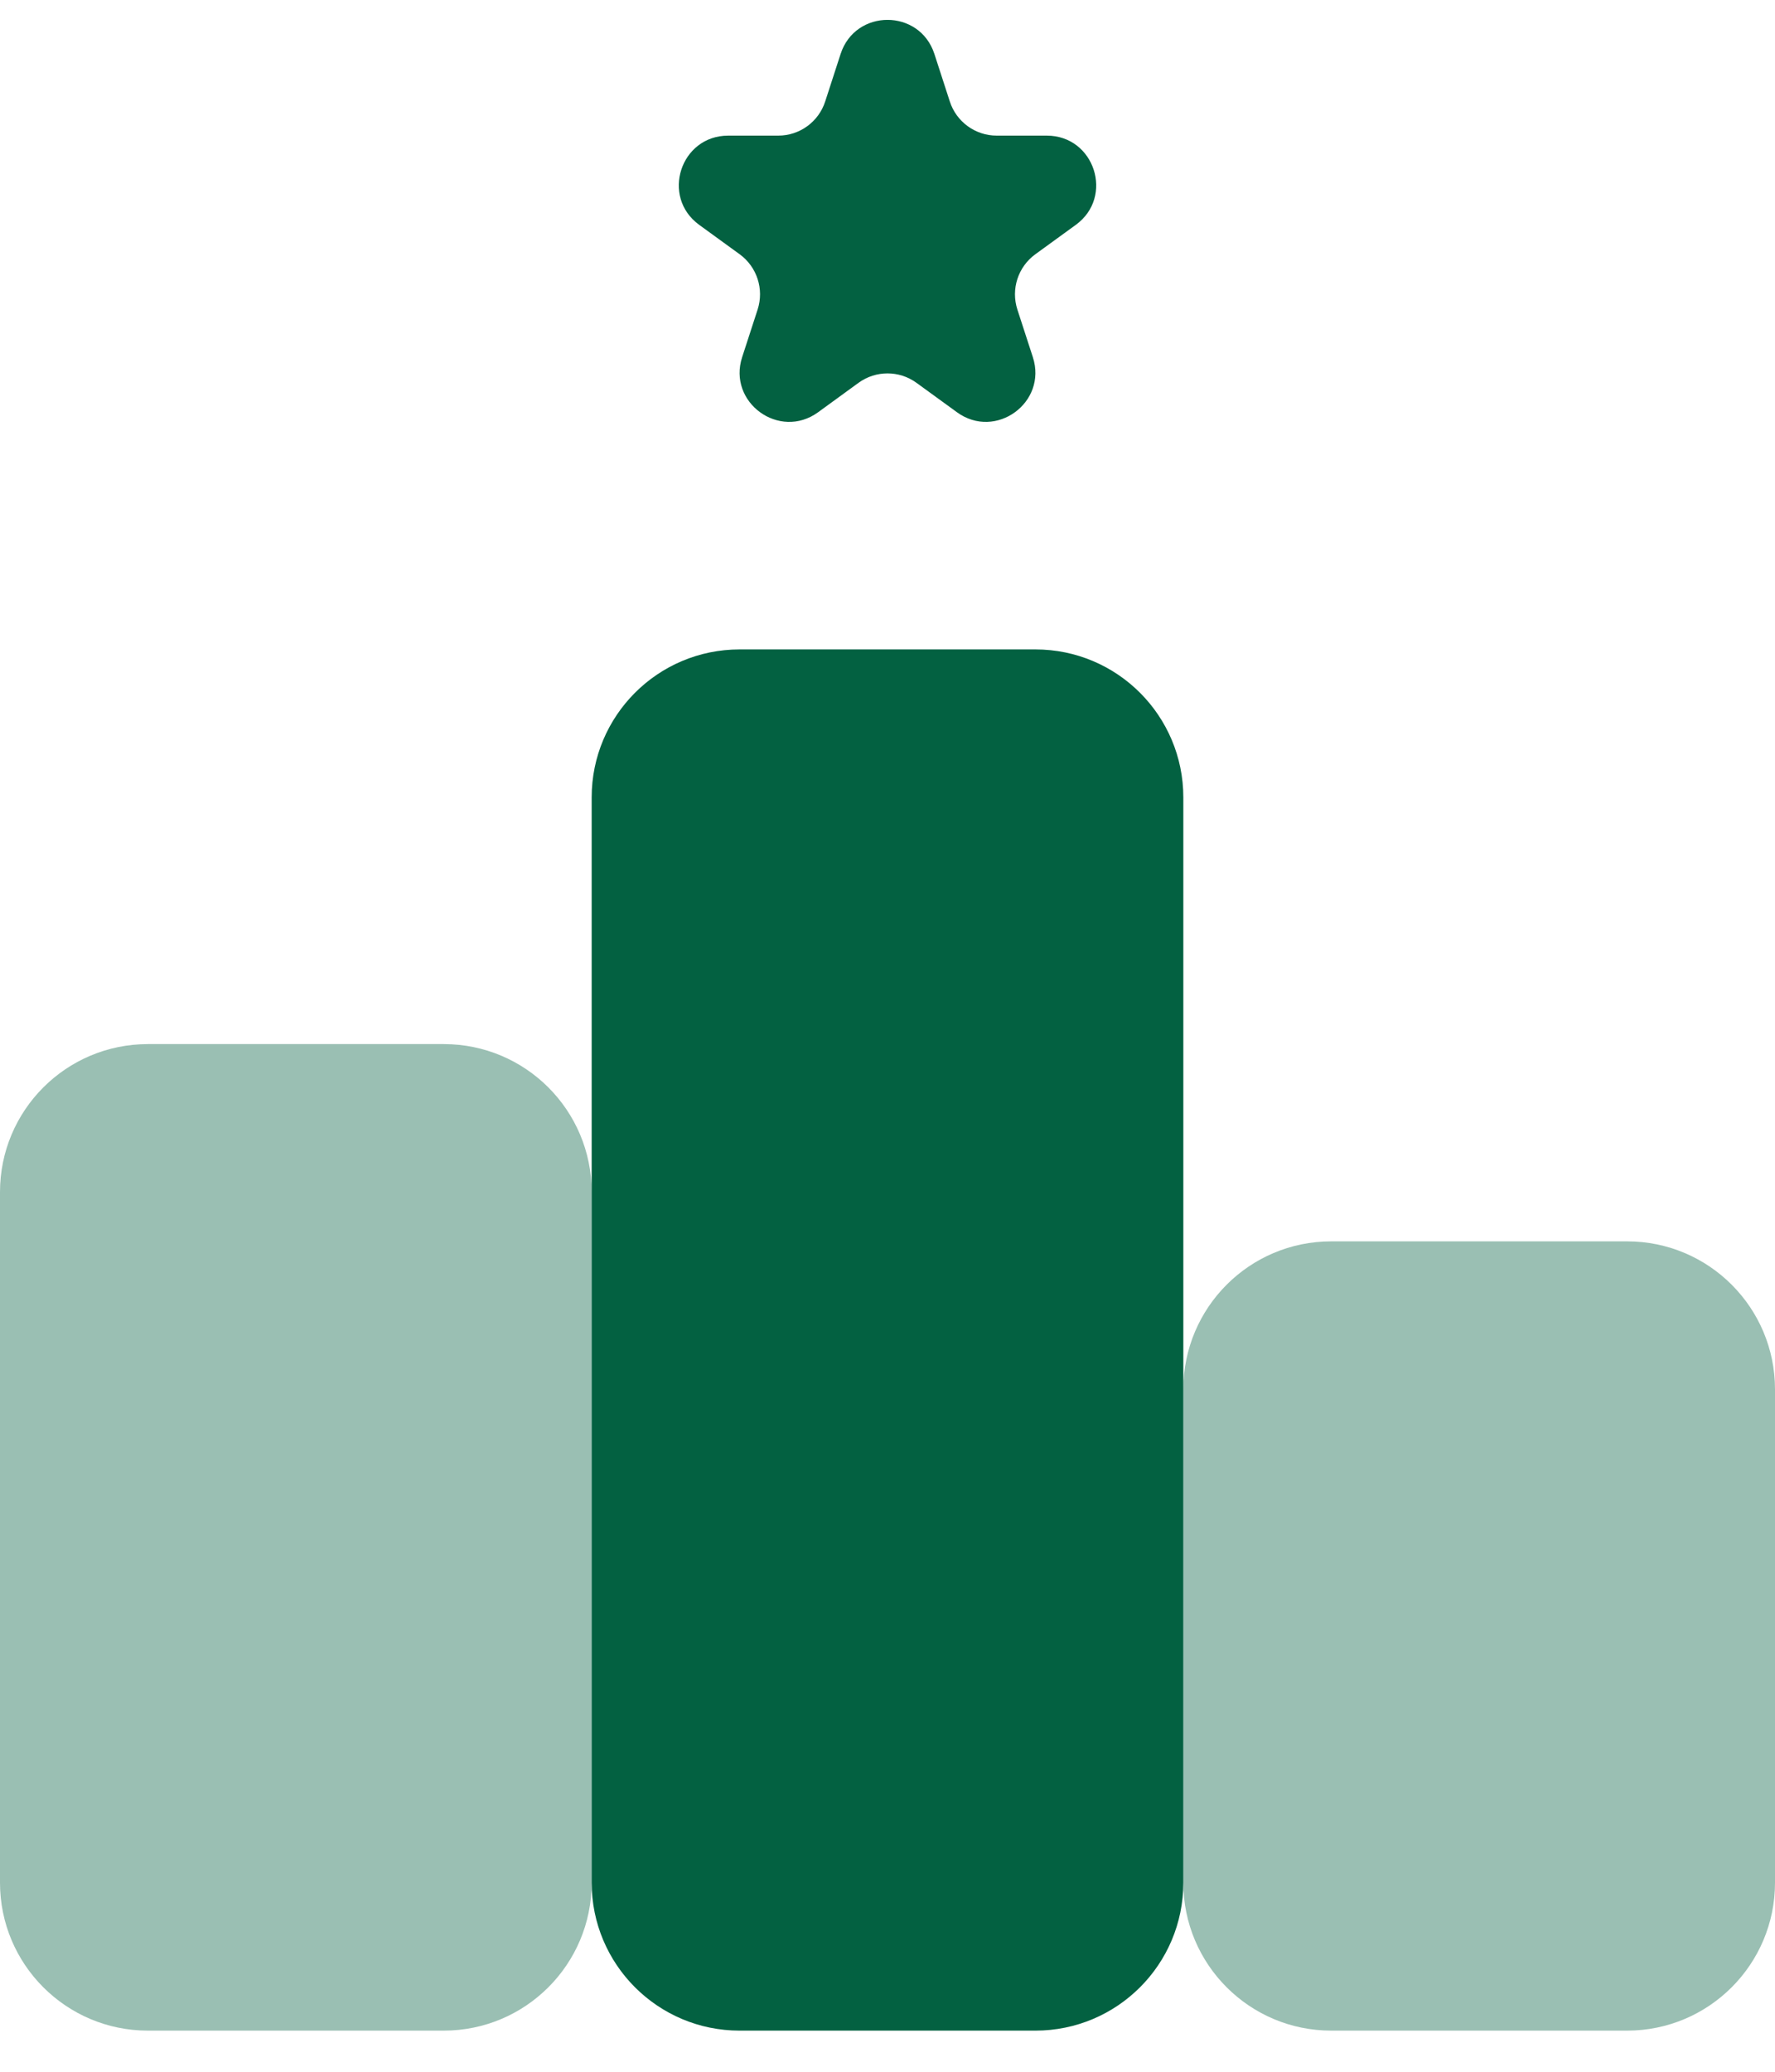 <svg width="24" height="28" viewBox="0 0 24 28" fill="none" xmlns="http://www.w3.org/2000/svg">
<path d="M8 10.777C8 9.673 8.895 8.777 10 8.777H14C15.105 8.777 16 9.673 16 10.777V25.444C16 26.549 15.105 27.444 14 27.444H10C8.895 27.444 8 26.549 8 25.444V10.777Z" fill="#036141"/>
<path opacity="0.4" d="M16 18.777C16 17.673 16.895 16.777 18 16.777H22C23.105 16.777 24 17.673 24 18.777V25.444C24 26.549 23.105 27.444 22 27.444H18C16.895 27.444 16 26.549 16 25.444V18.777Z" fill="#036141"/>
<path opacity="0.4" d="M0 16.111C0 15.006 0.895 14.111 2 14.111H6C7.105 14.111 8 15.006 8 16.111V25.444C8 26.549 7.105 27.444 6 27.444H2C0.895 27.444 0 26.549 0 25.444V16.111Z" fill="#036141"/>
<path d="M11.366 0.729C11.566 0.115 12.434 0.115 12.634 0.729L12.843 1.373C12.932 1.647 13.188 1.833 13.477 1.833H14.154C14.8 1.833 15.068 2.66 14.546 3.039L13.998 3.437C13.765 3.607 13.667 3.908 13.756 4.183L13.965 4.826C14.165 5.44 13.462 5.951 12.94 5.572L12.392 5.174C12.158 5.004 11.842 5.004 11.608 5.174L11.061 5.572C10.538 5.951 9.835 5.44 10.035 4.826L10.244 4.183C10.333 3.908 10.235 3.607 10.002 3.437L9.454 3.039C8.932 2.66 9.2 1.833 9.846 1.833H10.523C10.812 1.833 11.068 1.647 11.157 1.373L11.366 0.729Z" fill="#036141"/>
</svg>
